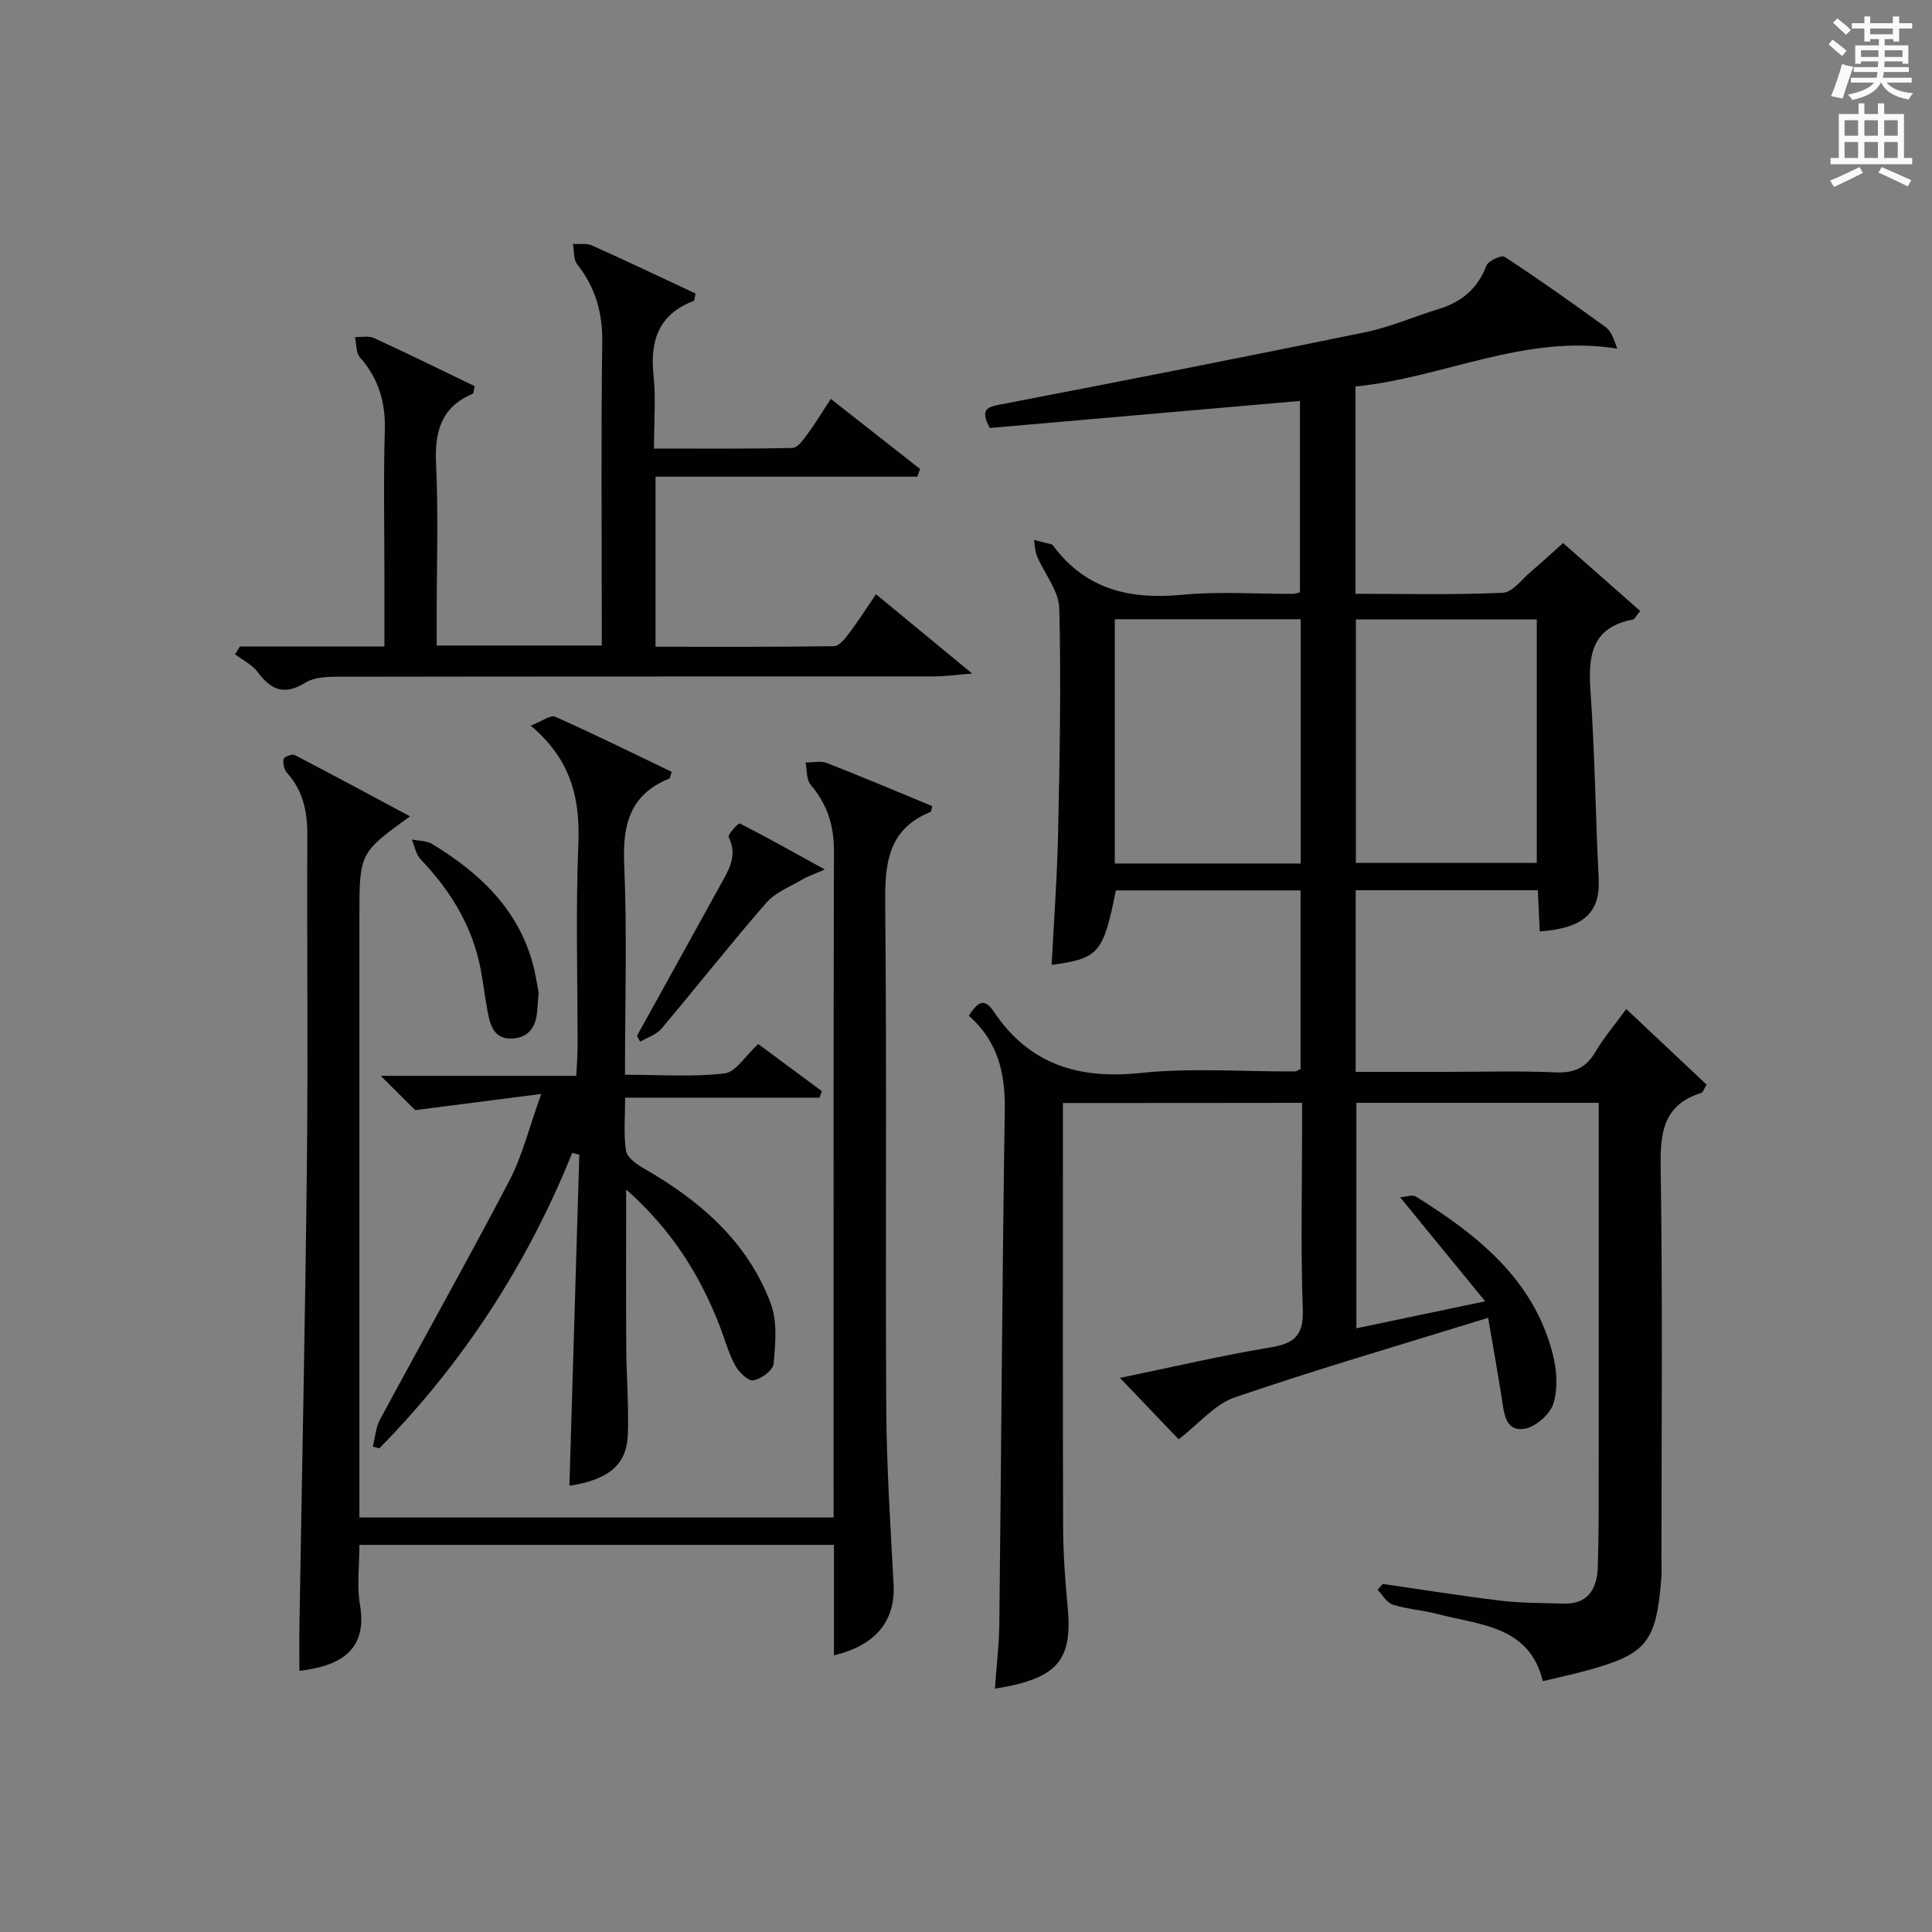 <?xml version="1.0" encoding="utf-8"?>
<!-- Generator: Adobe Illustrator 22.0.0, SVG Export Plug-In . SVG Version: 6.00 Build 0)  -->
<svg version="1.1" id="漢-ZDIC-典" xmlns="http://www.w3.org/2000/svg" xmlns:xlink="http://www.w3.org/1999/xlink" x="0px" y="0px"
	 viewBox="0 0 400 400" style="enable-background:new 0 0 400 400;" xml:space="preserve">
<rect x="0" y="0" width="400" height="400" fill="#808080" stroke="none"/>
<style type="text/css">
	.st1{fill:#010100;}
	.st2{fill:#fafafb;}
</style>
<g>
	
	<path class="st1" d="M220.07,228.36c0,3.89,0,7.36,0,10.83c0,25.67-0.05,51.33,0.04,77c0.02,5.47,0.41,10.96,0.93,16.41
		c1.08,11.21-2.08,14.95-15.06,17.02c0.32-4.52,0.87-8.96,0.92-13.42c0.4-35.48,0.59-70.95,1.13-106.43
		c0.11-7.59-1.42-14.16-7.44-19.48c1.58-2.41,3-4.07,5.13-0.89c7.34,10.96,17.51,14.09,30.38,12.75c10.55-1.1,21.31-0.27,31.97-0.32
		c0.3,0,0.59-0.23,1.2-0.49c0-12.13,0-24.39,0-36.99c-12.82,0-25.54,0-38.24,0c-2.6,13-3.52,14.1-13.3,15.42
		c0.47-9.17,1.15-18.27,1.34-27.37c0.32-15.48,0.64-30.97,0.24-46.44c-0.09-3.64-3.08-7.19-4.61-10.83
		c-0.43-1.02-0.43-2.22-0.63-3.34c1.21,0.3,2.43,0.59,3.64,0.91c0.14,0.04,0.28,0.19,0.37,0.32c6.75,9.07,15.91,11.16,26.69,10.12
		c7.6-0.73,15.32-0.16,22.98-0.19c0.32,0,0.65-0.14,1.39-0.3c0-13.24,0-26.58,0-39.64c-21.69,1.89-43.13,3.76-64.22,5.6
		c-1.99-3.76-0.66-4.31,2.07-4.84c25.24-4.86,50.47-9.8,75.65-14.98c5.17-1.06,10.1-3.25,15.17-4.79c4.77-1.45,8.12-4.21,9.94-9.01
		c0.38-1,3.13-2.24,3.77-1.82c7.09,4.65,14.01,9.55,20.88,14.53c1.11,0.8,1.69,2.32,2.44,4.49c-19.09-3.13-35.95,6.01-54.2,7.83
		c0,14.44,0,28.39,0,42.92c10.32,0,20.43,0.24,30.51-0.21c1.99-0.09,3.91-2.76,5.77-4.34c2.15-1.82,4.21-3.74,6.7-5.96
		c5.4,4.76,10.66,9.39,15.97,14.07c-0.9,1.08-1.16,1.7-1.52,1.77c-8.55,1.62-9.29,7.47-8.78,14.78c0.91,12.93,1.04,25.91,1.7,38.86
		c0.36,6.95-2.99,10.27-12.2,10.94c-0.13-2.75-0.26-5.49-0.4-8.54c-12.66,0-25.04,0-37.71,0c0,12.42,0,24.67,0,37.61
		c6.29,0,12.39,0,18.48,0c7.67,0,15.34-0.23,22.99,0.1c3.79,0.16,6.21-0.95,8.13-4.19c1.77-2.99,4.05-5.67,6.42-8.92
		c5.68,5.35,11.17,10.51,16.64,15.66c-0.58,0.92-0.75,1.59-1.1,1.7c-7.59,2.37-8.54,7.82-8.42,15.03
		c0.42,27.16,0.17,54.33,0.17,81.49c0,1.33,0.07,2.67-0.03,4c-1.09,13.38-3.01,15.72-15.89,19.2c-2.72,0.73-5.47,1.32-8.64,2.08
		c-2.81-11.51-13.04-11.6-21.84-13.91c-3.04-0.8-6.25-1-9.23-1.94c-1.24-0.39-2.1-2-3.14-3.06c0.36-0.41,0.71-0.82,1.07-1.23
		c8.16,1.18,16.31,2.5,24.5,3.48c4.25,0.51,8.56,0.45,12.85,0.6c5.26,0.18,7.03-3.18,7.17-7.65c0.22-6.79,0.18-13.59,0.18-20.38
		c0.02-23.33,0.01-46.66,0.01-70c0-1.8,0-3.59,0-5.65c-16.9,0-33.33,0-50.18,0c0,15.38,0,30.76,0,46.68
		c8.47-1.77,16.69-3.5,26.67-5.59c-6.18-7.56-11.66-14.27-17.61-21.54c1.2-0.08,2.53-0.6,3.26-0.15
		c12.77,7.98,24.37,17.11,28.35,32.63c0.84,3.28,1.1,7.18,0.1,10.3c-0.72,2.24-3.82,4.9-6.13,5.18c-3.87,0.48-4.07-3.39-4.54-6.39
		c-0.84-5.36-1.81-10.71-2.82-16.61c-18.04,5.58-35.38,10.63-52.44,16.47c-4.17,1.43-7.45,5.47-11.63,8.68
		c-3.28-3.43-7.37-7.71-12.16-12.71c11.01-2.27,21.08-4.65,31.26-6.33c5.04-0.83,6.8-2.64,6.6-7.96
		c-0.46-12.32-0.15-24.66-0.15-36.99c0-1.8,0-3.59,0-5.67C252.95,228.36,236.87,228.36,220.07,228.36z M230.81,128.21
		c0,17.13,0,33.83,0,50.57c13,0,25.59,0,38.48,0c0-16.93,0-33.65,0-50.57C256.38,128.21,243.78,128.21,230.81,128.21z
		 M280.72,178.66c12.69,0,25.06,0,37.45,0c0-17.03,0-33.71,0-50.42c-12.68,0-24.93,0-37.45,0
		C280.72,145.19,280.72,161.9,280.72,178.66z"/>
	<path class="st1" d="M74.41,319.85c0,4.42-0.55,8.49,0.11,12.36c1.47,8.63-2.93,12.61-12.53,13.72c0-3.25-0.05-6.47,0.01-9.69
		c0.52-31.78,1.2-63.56,1.54-95.35c0.25-22.66-0.01-45.32,0.09-67.98c0.02-4.87-0.88-9.21-4.22-12.92c-0.6-0.67-0.86-1.95-0.7-2.86
		c0.07-0.41,1.77-1.08,2.3-0.81c7.89,4.09,15.7,8.31,23.88,12.69c-10.48,7.59-10.48,7.59-10.48,20.9c0,39.32,0,78.64,0,117.96
		c0,1.97,0,3.94,0,6.31c32.82,0,65.17,0,98.18,0c0-2.15,0-4.09,0-6.04c0-43.99-0.05-87.97,0.07-131.96
		c0.01-5.31-1.41-9.71-4.84-13.73c-0.9-1.05-0.72-3.03-1.03-4.58c1.48,0.01,3.12-0.4,4.4,0.1c7.36,2.87,14.63,5.96,21.82,8.93
		c-0.22,0.87-0.22,1.14-0.31,1.18c-9.37,3.79-9.51,11.47-9.42,20.06c0.33,34.49,0.01,68.98,0.21,103.47
		c0.07,12.12,0.87,24.25,1.52,36.36c0.41,7.54-3.6,12.66-12.35,14.75c0-7.54,0-14.99,0-22.87
		C139.86,319.85,107.5,319.85,74.41,319.85z"/>
	<path class="st1" d="M112.06,226.49c-9.54,1.22-17.43,2.24-26.09,3.35c-1.46-1.45-4-3.97-7.15-7.1c13.71,0,26.88,0,40.5,0
		c0.11-2.42,0.26-4.19,0.26-5.97c0.02-14-0.41-28.01,0.16-41.99c0.38-9.4-1.44-17.48-9.87-24.55c2.35-0.9,4.12-2.27,5.08-1.84
		c8.14,3.63,16.14,7.58,24.12,11.41c-0.3,0.84-0.33,1.33-0.53,1.41c-8.07,3.27-9.66,9.45-9.31,17.62
		c0.62,14.28,0.17,28.61,0.17,43.68c7.13,0,13.94,0.51,20.61-0.27c2.37-0.28,4.37-3.71,6.96-6.09c4.11,3.04,8.65,6.4,13.19,9.76
		c-0.16,0.45-0.32,0.9-0.48,1.35c-13.18,0-26.37,0-40.25,0c0,4.1-0.34,7.59,0.17,10.95c0.2,1.35,2.06,2.76,3.48,3.57
		c11.71,6.69,21.66,15.18,26.5,28.11c1.4,3.75,0.96,8.35,0.58,12.5c-0.12,1.33-2.62,3.17-4.22,3.39c-1.14,0.15-3.04-1.78-3.8-3.21
		c-1.39-2.61-2.15-5.55-3.24-8.32c-4.11-10.48-9.95-19.75-19.26-27.98c0,11.62-0.05,22.21,0.02,32.8
		c0.04,5.99,0.54,11.98,0.33,17.96c-0.22,6.26-4.04,9.35-12.1,10.58c0.68-22.85,1.37-45.7,2.05-68.55
		c-0.49-0.12-0.98-0.24-1.47-0.36c-9.3,23.07-22.56,43.49-39.94,61.17c-0.45-0.12-0.89-0.25-1.34-0.37c0.48-1.88,0.6-3.96,1.5-5.62
		c8.9-16.53,18.11-32.9,26.82-49.53C108.15,239.28,109.5,233.58,112.06,226.49z"/>
	<path class="st1" d="M49.69,133.84c9.76,0,19.52,0,29.9,0c0-5,0-9.63,0-14.25c0-10.16-0.21-20.33,0.08-30.49c0.17-5.83-1.29-10.75-5.16-15.13
		c-0.84-0.95-0.7-2.77-1.01-4.19c1.32,0.05,2.83-0.3,3.94,0.21c7.04,3.24,13.99,6.66,20.84,9.96c-0.24,0.97-0.22,1.49-0.4,1.57
		c-6.54,2.75-7.91,7.82-7.6,14.49c0.5,10.64,0.13,21.32,0.13,31.98c0,1.79,0,3.59,0,5.66c11.5,0,22.43,0,34.18,0
		c0-1.92,0-3.85,0-5.77c0-18.99-0.17-37.99,0.1-56.98c0.09-6.17-1.41-11.39-5.2-16.19c-0.79-1.01-0.61-2.78-0.88-4.21
		c1.34,0.09,2.84-0.18,3.98,0.33c7.22,3.24,14.37,6.65,21.42,9.94c-0.22,0.94-0.21,1.47-0.38,1.53c-7.27,2.76-9.09,8.22-8.32,15.47
		c0.5,4.75,0.09,9.6,0.09,15.1c9.85,0,19.26,0.09,28.67-0.13c1.06-0.02,2.25-1.69,3.08-2.82c1.65-2.24,3.1-4.64,4.86-7.33
		c6.4,5.03,12.44,9.77,18.48,14.51c-0.19,0.53-0.38,1.06-0.57,1.59c-17.96,0-35.93,0-54.2,0c0,12.09,0,23.34,0,35.21
		c12.45,0,24.72,0.07,36.97-0.12c1.08-0.02,2.33-1.63,3.17-2.75c1.89-2.51,3.58-5.17,5.5-8c6.4,5.27,12.52,10.32,19.92,16.42
		c-3.55,0.28-5.67,0.59-7.8,0.59c-40.65,0.03-81.31,0-121.96,0.07c-2.78,0-6.07-0.13-8.25,1.21c-4.46,2.75-7.14,1.53-9.94-2.2
		c-1.14-1.53-3.09-2.45-4.67-3.65C49.02,134.93,49.35,134.39,49.69,133.84z"/>
	<path class="st1" d="M131.88,214.45c5.79-10.45,11.59-20.9,17.35-31.36c1.68-3.05,3.54-6.03,1.62-9.81c-0.23-0.46,2.03-2.93,2.29-2.8
		c5.53,2.8,10.94,5.85,17.63,9.54c-2.62,1.14-3.64,1.46-4.53,1.99c-2.58,1.55-5.67,2.7-7.57,4.88
		c-7.43,8.53-14.42,17.44-21.72,26.08c-1.06,1.25-2.92,1.82-4.41,2.71C132.31,215.27,132.1,214.86,131.88,214.45z"/>
	<path class="st1" d="M111.52,205.48c-0.15,1.96-0.22,2.95-0.31,3.94c-0.27,3.18-1.72,5.41-5.13,5.59c-3.76,0.2-4.58-2.66-5.12-5.53
		c-0.55-2.92-0.89-5.88-1.44-8.8c-1.7-8.92-6.23-16.28-12.44-22.77c-0.97-1.02-1.23-2.71-1.82-4.1c1.41,0.29,3.05,0.22,4.21,0.93
		c9.58,5.83,17.52,13.14,20.73,24.39C110.87,201.5,111.21,203.96,111.52,205.48z"/>
	
	
	<path class="st2" d="M378.6,9.2l0.8-1c0.9,0.7,1.9,1.4,2.9,2.3l-0.9,1.1C380.3,10.7,379.4,9.9,378.6,9.2z M379.1,19.9
		c0.9-2.1,1.6-4.3,2.3-6.7c0.4,0.2,0.8,0.4,2.3,0.6c-0.7,2.1-1.5,4.3-2.2,6.6L379.1,19.9z M379.5,4.7l0.9-0.9c1,0.8,2,1.6,2.8,2.4
		l-1,1C381.2,6.3,380.3,5.4,379.5,4.7z M392,3.4h1.2v1.4h2.7v1.1h-2.7v2.7H392V8.1h-1.8v1.3h4.9v3.8h-1.2v-0.5h-3.7
		c0,0.4-0.1,0.9-0.1,1.2h5.1v1H390c0,0.5-0.1,0.9-0.2,1.2h6v1h-5.2c1.1,1.3,2.9,2,5.5,2.2c-0.4,0.4-0.7,0.8-0.9,1.3
		c-2.9-0.5-4.8-1.6-5.7-3.5h-0.1c-0.8,1.7-2.7,2.9-5.9,3.6c-0.2-0.4-0.6-0.8-0.9-1.1c2.8-0.6,4.6-1.4,5.4-2.5h-4.8v-1h5.3
		c0.1-0.3,0.2-0.7,0.2-1.2h-4.9v-1h5c0-0.4,0-0.8,0.1-1.2h-3.6v0.5h-1.2V9.4h4.9V8.1h-1.8v0.5H386V5.9h-2.6V4.8h2.6V3.4h1.2v1.4h4.7
		V3.4z M385.3,11.8h3.6c0-0.4,0-0.9,0-1.4h-3.6V11.8z M387.2,7.1h4.7V5.9h-4.7V7.1z M393.9,10.4h-3.7c0,0.5,0,1,0,1.4h3.7V10.4z"/>
	<path class="st2" d="M384.7,21.4h1.3v2.2h2.8v-2.2h1.3v2.2h4.1v9.1h1.7V34h-16.9v-1.3h1.7v-9.1h4.1V21.4z M385,34.6l0.7,1.2
		c-1.8,0.9-3.8,1.9-6,2.9c-0.2-0.4-0.5-0.8-0.8-1.3C381.3,36.4,383.3,35.4,385,34.6z M381.9,28.1h2.8v-3.2h-2.8V28.1z M381.9,32.7
		h2.8v-3.3h-2.8V32.7z M386,28.1h2.8v-3.2H386V28.1z M386,32.7h2.8v-3.3H386V32.7z M389.6,34.6c2.1,0.9,4.1,1.8,6.1,2.7l-0.7,1.3
		c-2.2-1.1-4.2-2-6.1-2.9L389.6,34.6z M392.9,24.9h-2.8v3.2h2.8V24.9z M390.1,32.7h2.8v-3.3h-2.8V32.7z"/>
</g>
</svg>
